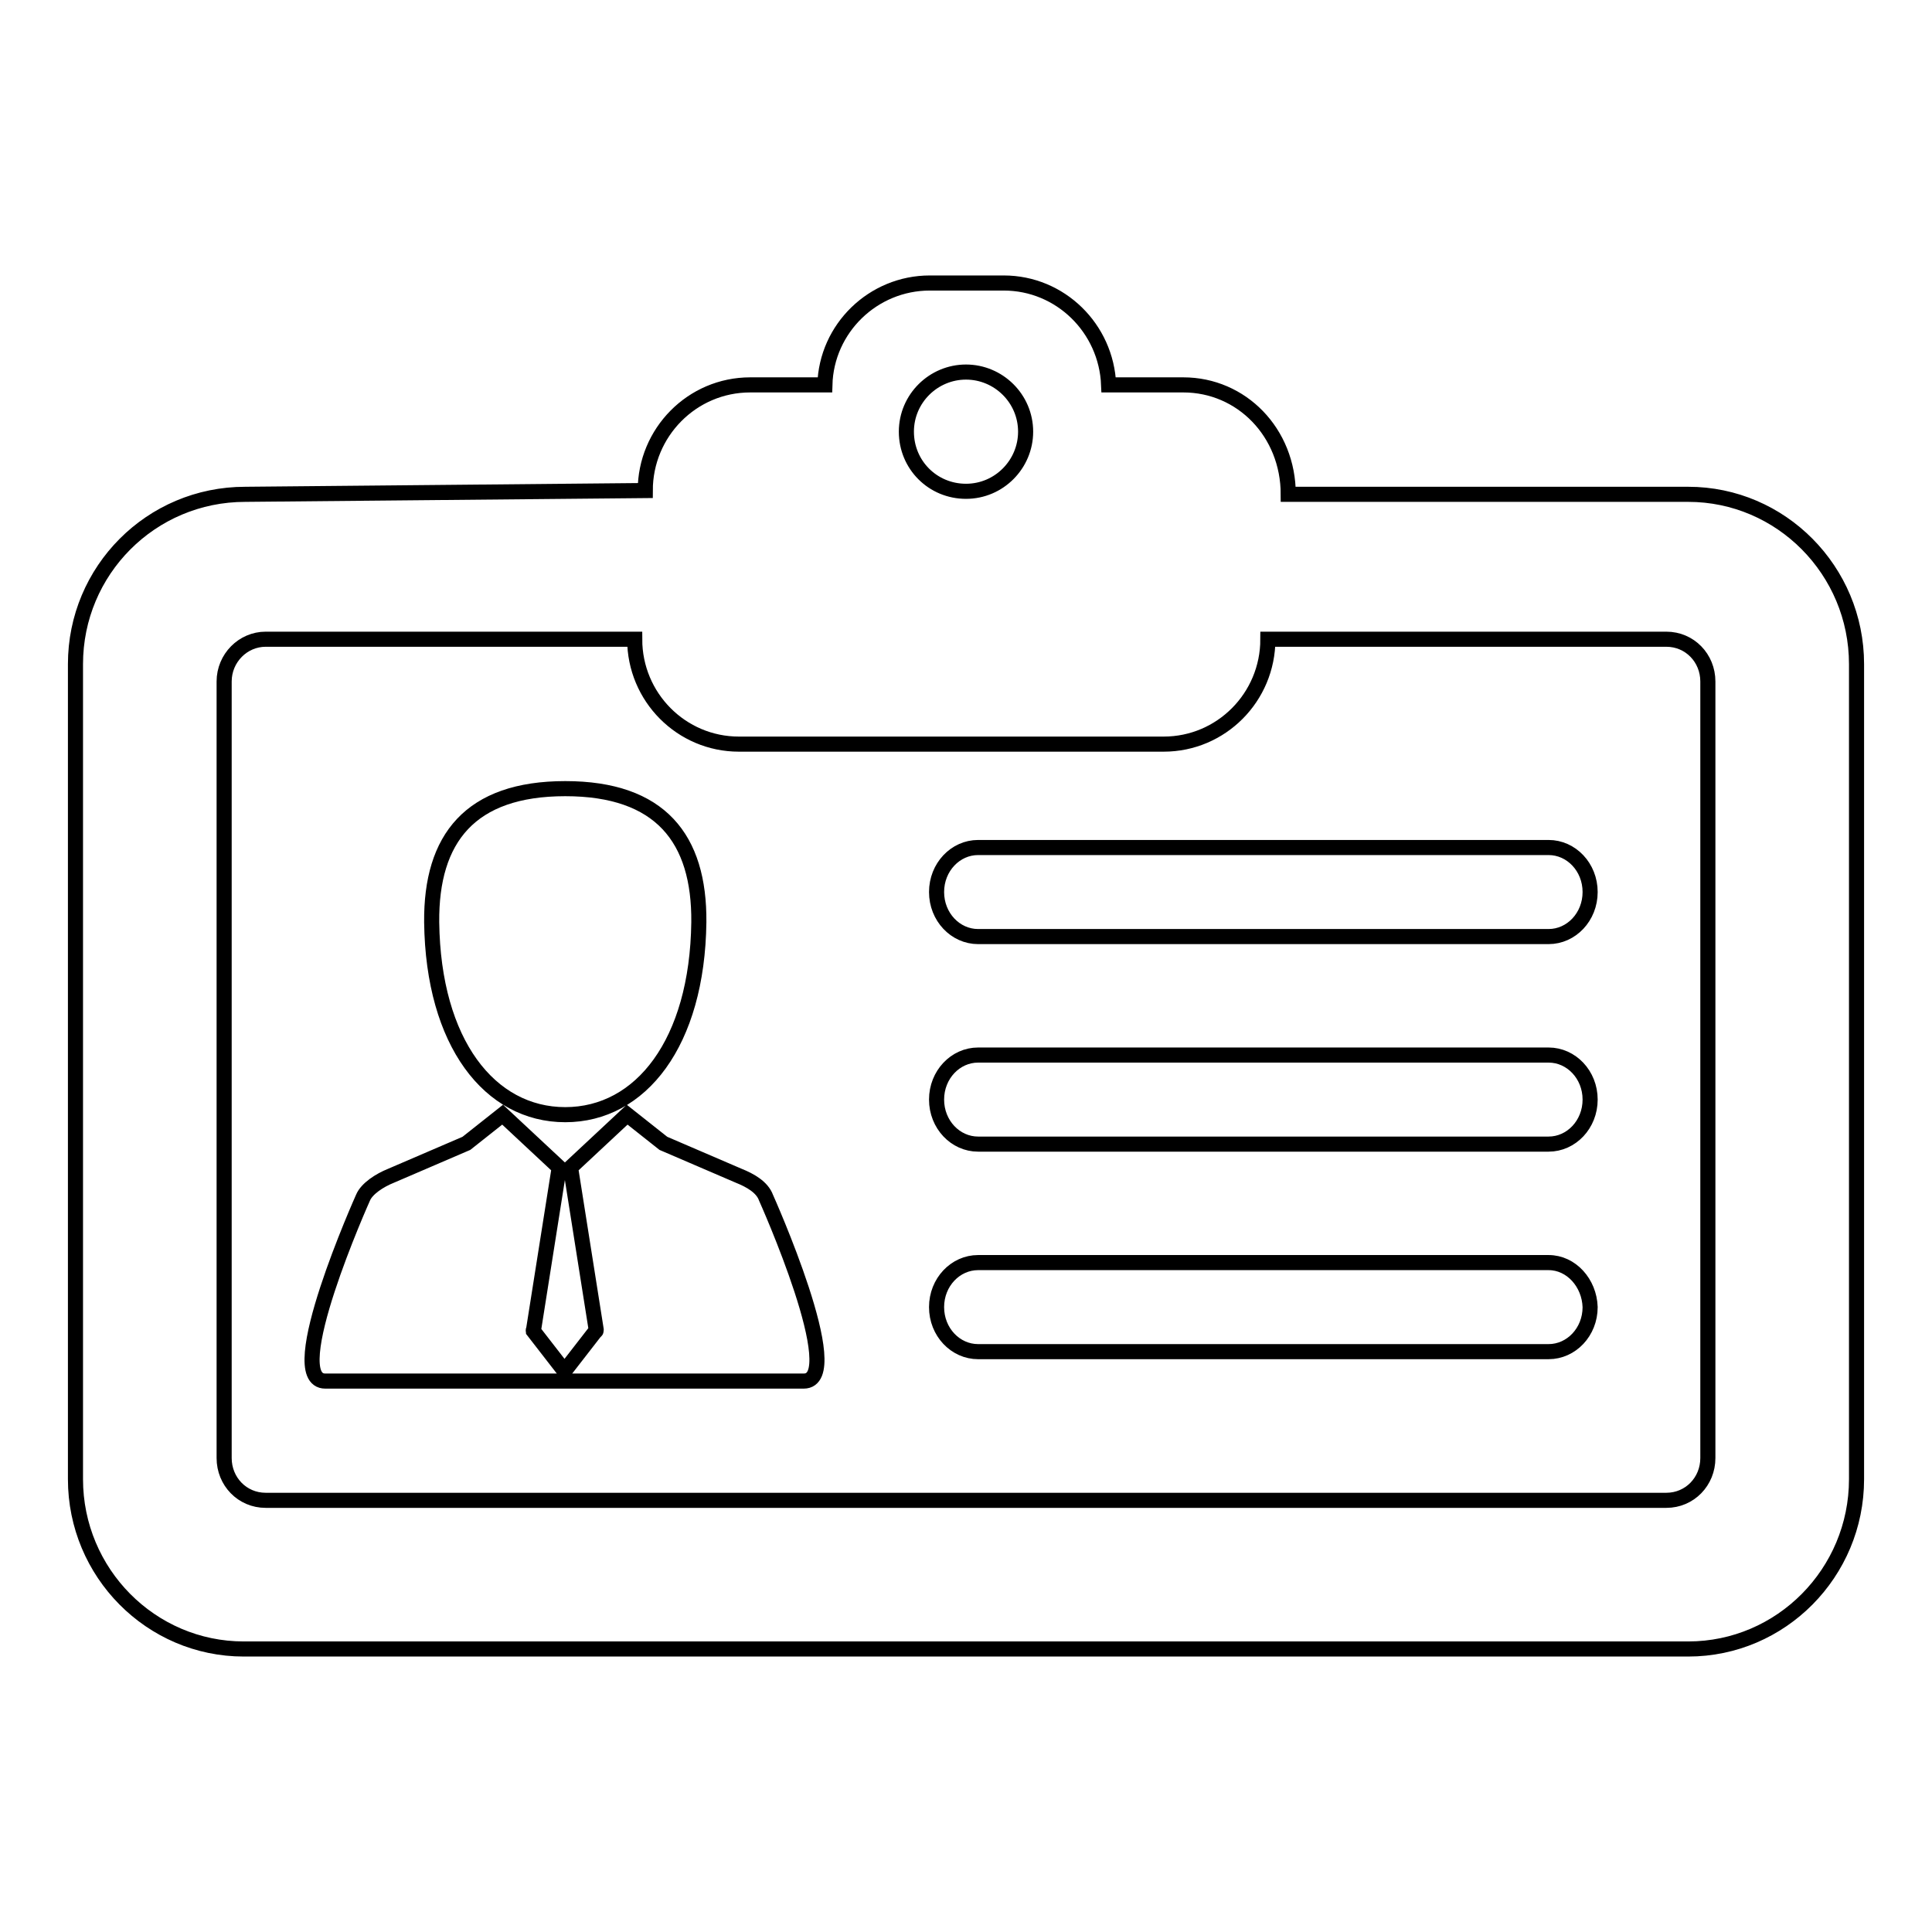 <?xml version="1.0" encoding="utf-8"?>
<!-- Svg Vector Icons : http://www.onlinewebfonts.com/icon -->
<!DOCTYPE svg PUBLIC "-//W3C//DTD SVG 1.1//EN" "http://www.w3.org/Graphics/SVG/1.1/DTD/svg11.dtd">
<svg version="1.1" xmlns="http://www.w3.org/2000/svg" xmlns:xlink="http://www.w3.org/1999/xlink" x="0px" y="0px" viewBox="0 0 256 256" enable-background="new 0 0 256 256" xml:space="preserve">
<g><g><path stroke-width="2" fill-opacity="0" stroke="#000000"  d="M170.7,65.5c0-8.2-6.2-14.5-13.9-14.5h-9.9c-0.3-7.5-6.4-13.5-13.9-13.5h-9.8c-7.5,0-13.7,6-13.9,13.5h-9.9c-7.7,0-13.9,6.3-13.9,14l-53,0.5C20,65.5,10,75.6,10,88v108c0,12.4,10,22.5,22.3,22.5h191.4c12.3,0,22.3-10.1,22.3-22.5V88c0-12.4-10-22.5-22.3-22.5H170.7z M128,49.3c4.3,0,7.9,3.5,7.9,7.9c0,4.3-3.5,7.9-7.9,7.9s-7.9-3.5-7.9-7.9S123.7,49.3,128,49.3z M220.8,198.8H35.2c-3.1,0-5.5-2.5-5.5-5.6V90.3c0-3.1,2.5-5.6,5.5-5.6h48.9c0,7.7,6.2,13.9,13.8,13.9h56.3c7.6,0,13.8-6.2,13.8-13.9l52.8,0c3.1,0,5.5,2.5,5.5,5.6v13.1v89.8C226.3,196.3,223.9,198.8,220.8,198.8z M205.2,112.3h-75.6c-3,0-5.5,2.6-5.5,5.9s2.5,5.9,5.5,5.9h75.6c3,0,5.5-2.6,5.5-5.9S208.2,112.3,205.2,112.3z M205.2,139.8h-75.6c-3,0-5.5,2.6-5.5,5.9s2.5,5.9,5.5,5.9h75.6c3,0,5.5-2.6,5.5-5.9S208.2,139.8,205.2,139.8z M205.2,167.3h-75.6c-3,0-5.5,2.6-5.5,5.9c0,3.3,2.5,5.9,5.5,5.9h75.6c3,0,5.5-2.6,5.5-5.9C210.6,170,208.2,167.3,205.2,167.3z M97.9,155.8l-10-4.3l-4.8-3.8l-7.5,7l3.4,21.5c0,0.1,0,0.2-0.1,0.2l-3.8,4.9c-0.1,0.1-0.2,0.1-0.3,0.1c-0.1,0-0.2,0-0.3-0.1l-3.8-4.9c0-0.1-0.1-0.1,0-0.2l3.4-21.5l-7.5-7l-4.8,3.8l-10,4.3c-1.5,0.6-3.2,1.7-3.7,2.9c0,0-10.9,24.3-5,24.3h63.4c5.9,0-5-24.3-5-24.3C101,157.3,99.4,156.4,97.9,155.8z M74.9,147.7c10,0,17.5-9.5,17.7-25.5c0.1-11.1-5.1-17.7-17.7-17.7c-12.6,0-17.8,6.6-17.7,17.7C57.4,138.2,64.9,147.7,74.9,147.7z"/></g></g>
</svg>